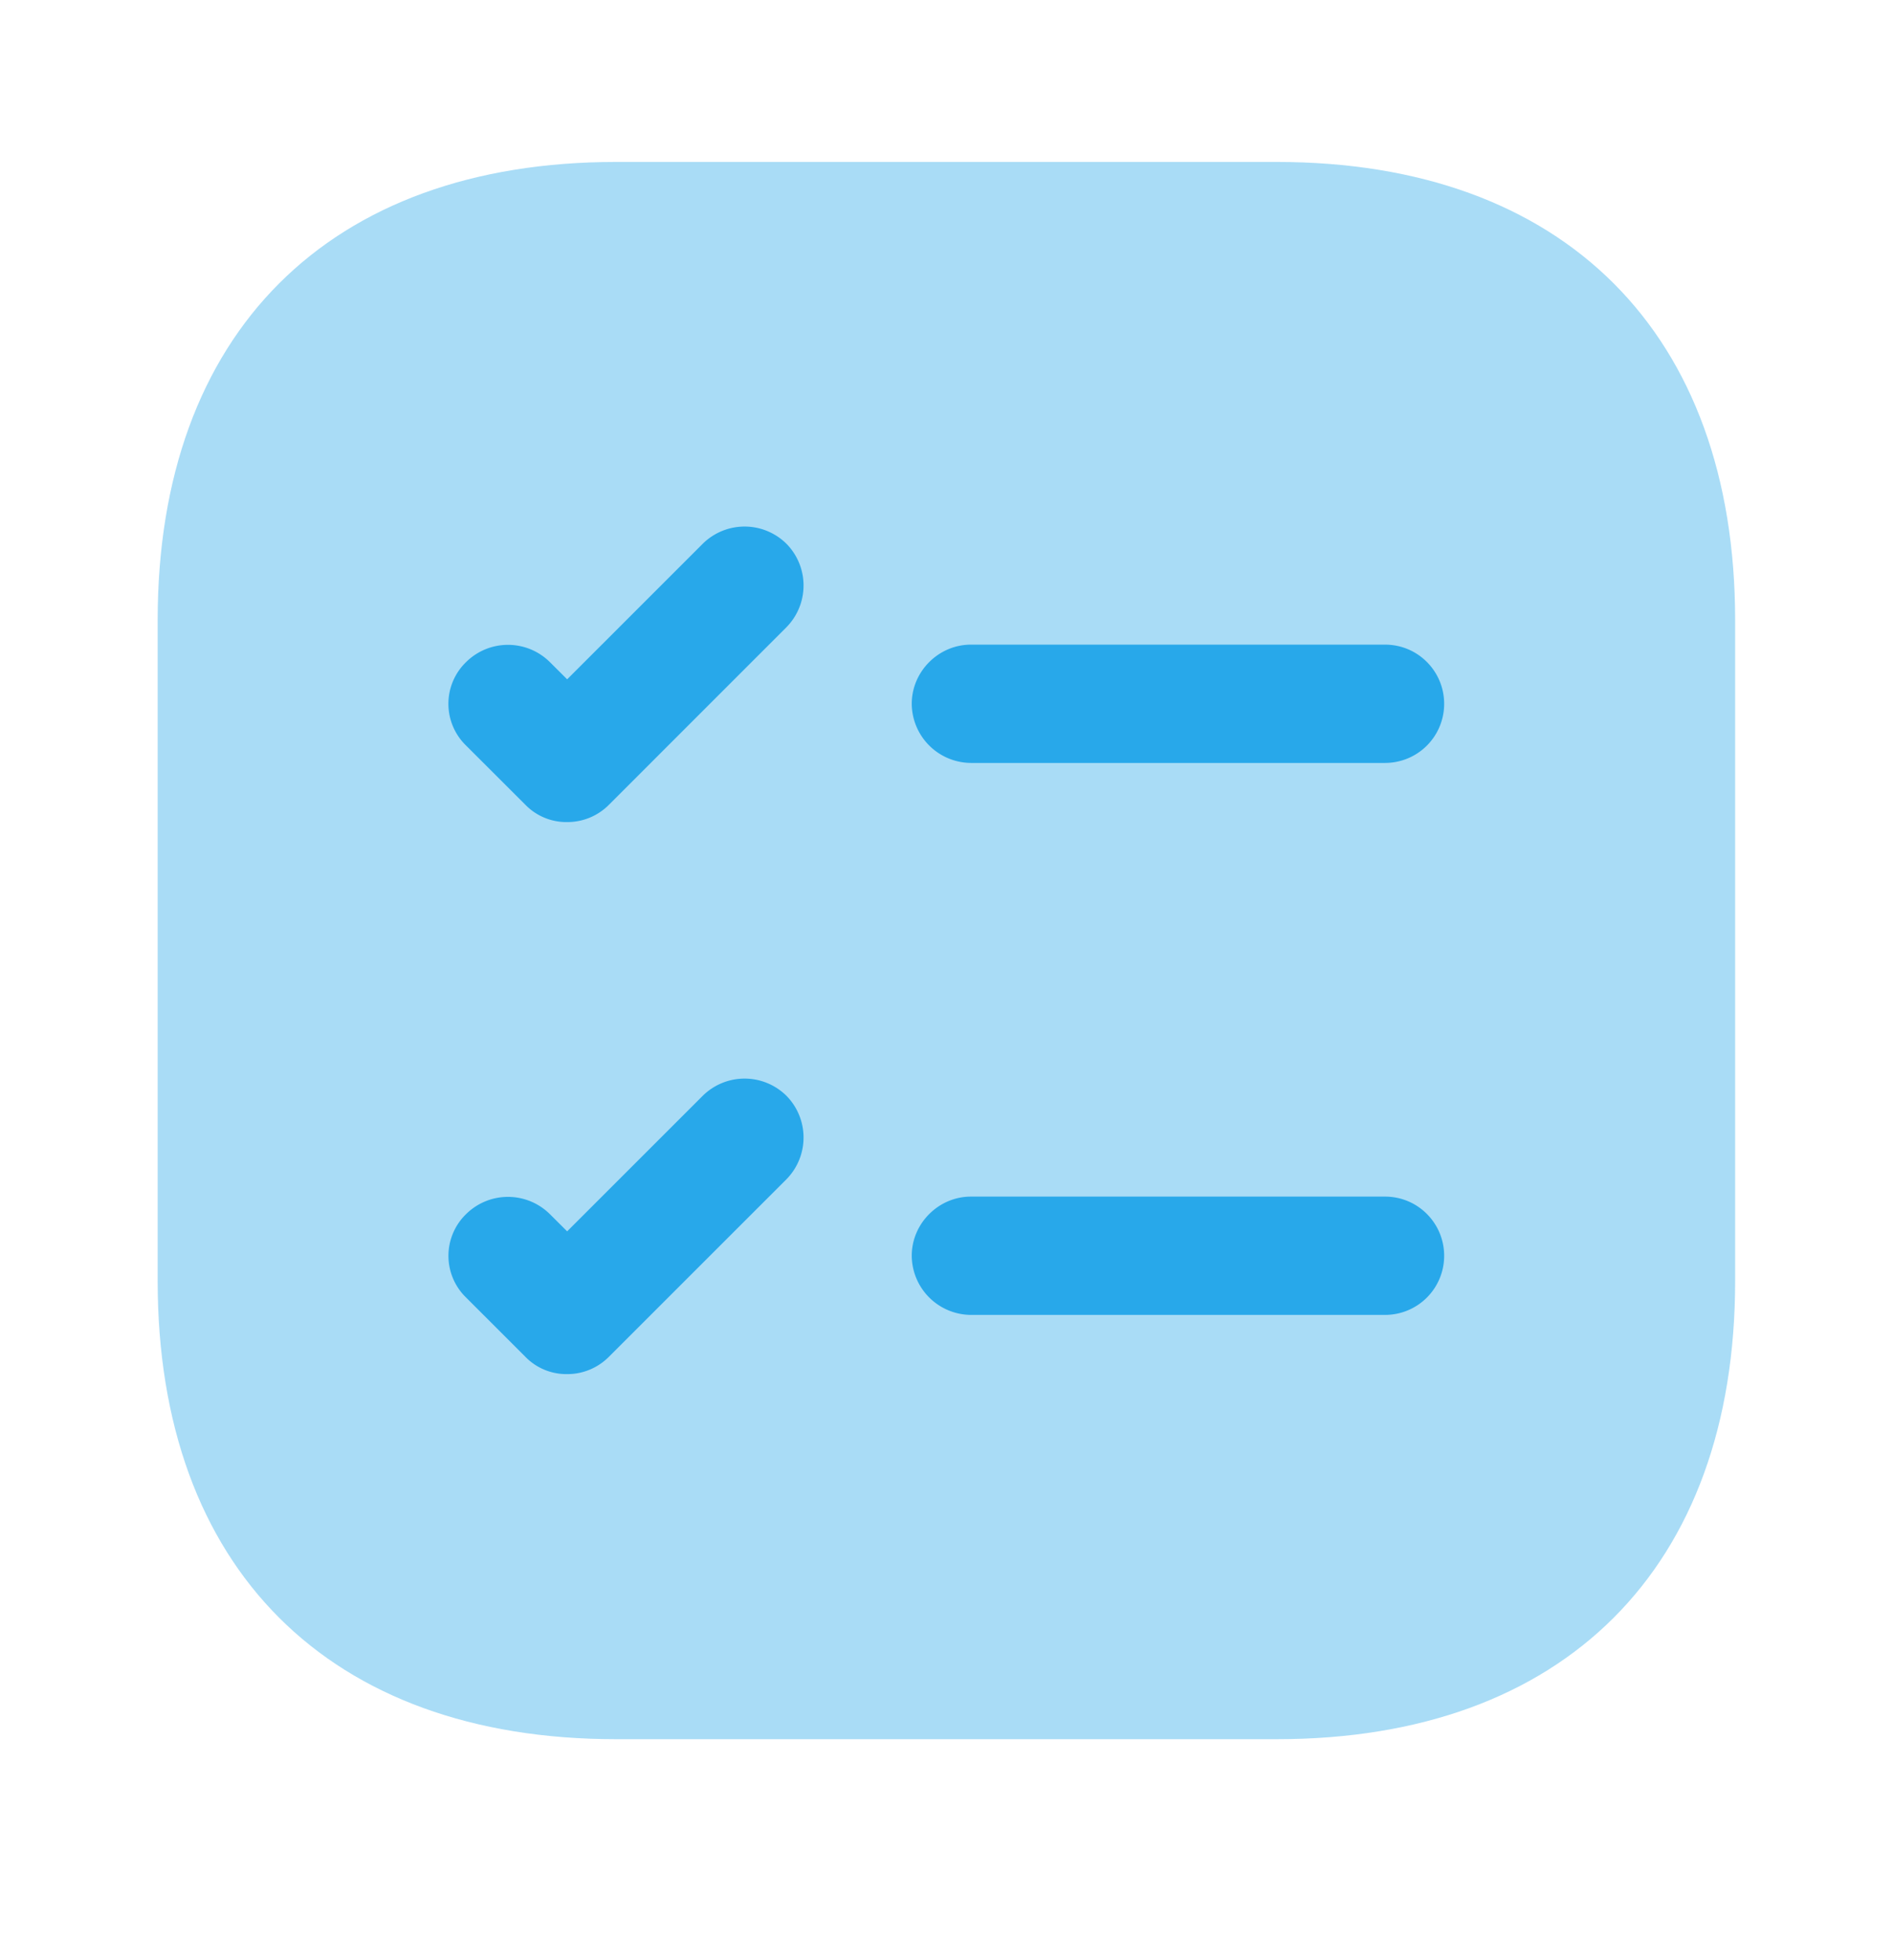 <svg width="28" height="29" fill="none" xmlns="http://www.w3.org/2000/svg"><path opacity=".4" d="M18.887 2.396H9.11c-4.246 0-6.778 2.532-6.778 6.779v9.776c0 4.247 2.532 6.779 6.778 6.779h9.777c4.247 0 6.778-2.532 6.778-6.779V9.175c0-4.247-2.531-6.779-6.778-6.779z" fill="#28A8EA"/><path d="M21.361 10.412a.874.874 0 01-.875.875h-6.125a.881.881 0 01-.875-.875c0-.478.397-.875.875-.875h6.125c.49 0 .875.397.875.875zM11.632 9.28l-2.625 2.626a.865.865 0 01-.618.256.846.846 0 01-.619-.257l-.875-.874a.86.86 0 010-1.237.88.88 0 011.237 0l.257.256 2.006-2.006a.88.88 0 011.237 0 .88.88 0 010 1.236zm9.729 9.298a.874.874 0 01-.875.875h-6.125a.881.881 0 01-.875-.875c0-.478.397-.875.875-.875h6.125c.49 0 .875.397.875.875zm-9.729-1.131l-2.625 2.625a.865.865 0 01-.618.257.846.846 0 01-.619-.257l-.875-.875a.86.86 0 010-1.236.88.88 0 011.237 0l.257.256 2.006-2.006a.88.88 0 011.237 0 .88.88 0 010 1.236z" fill="#28A8EA"/></svg>
